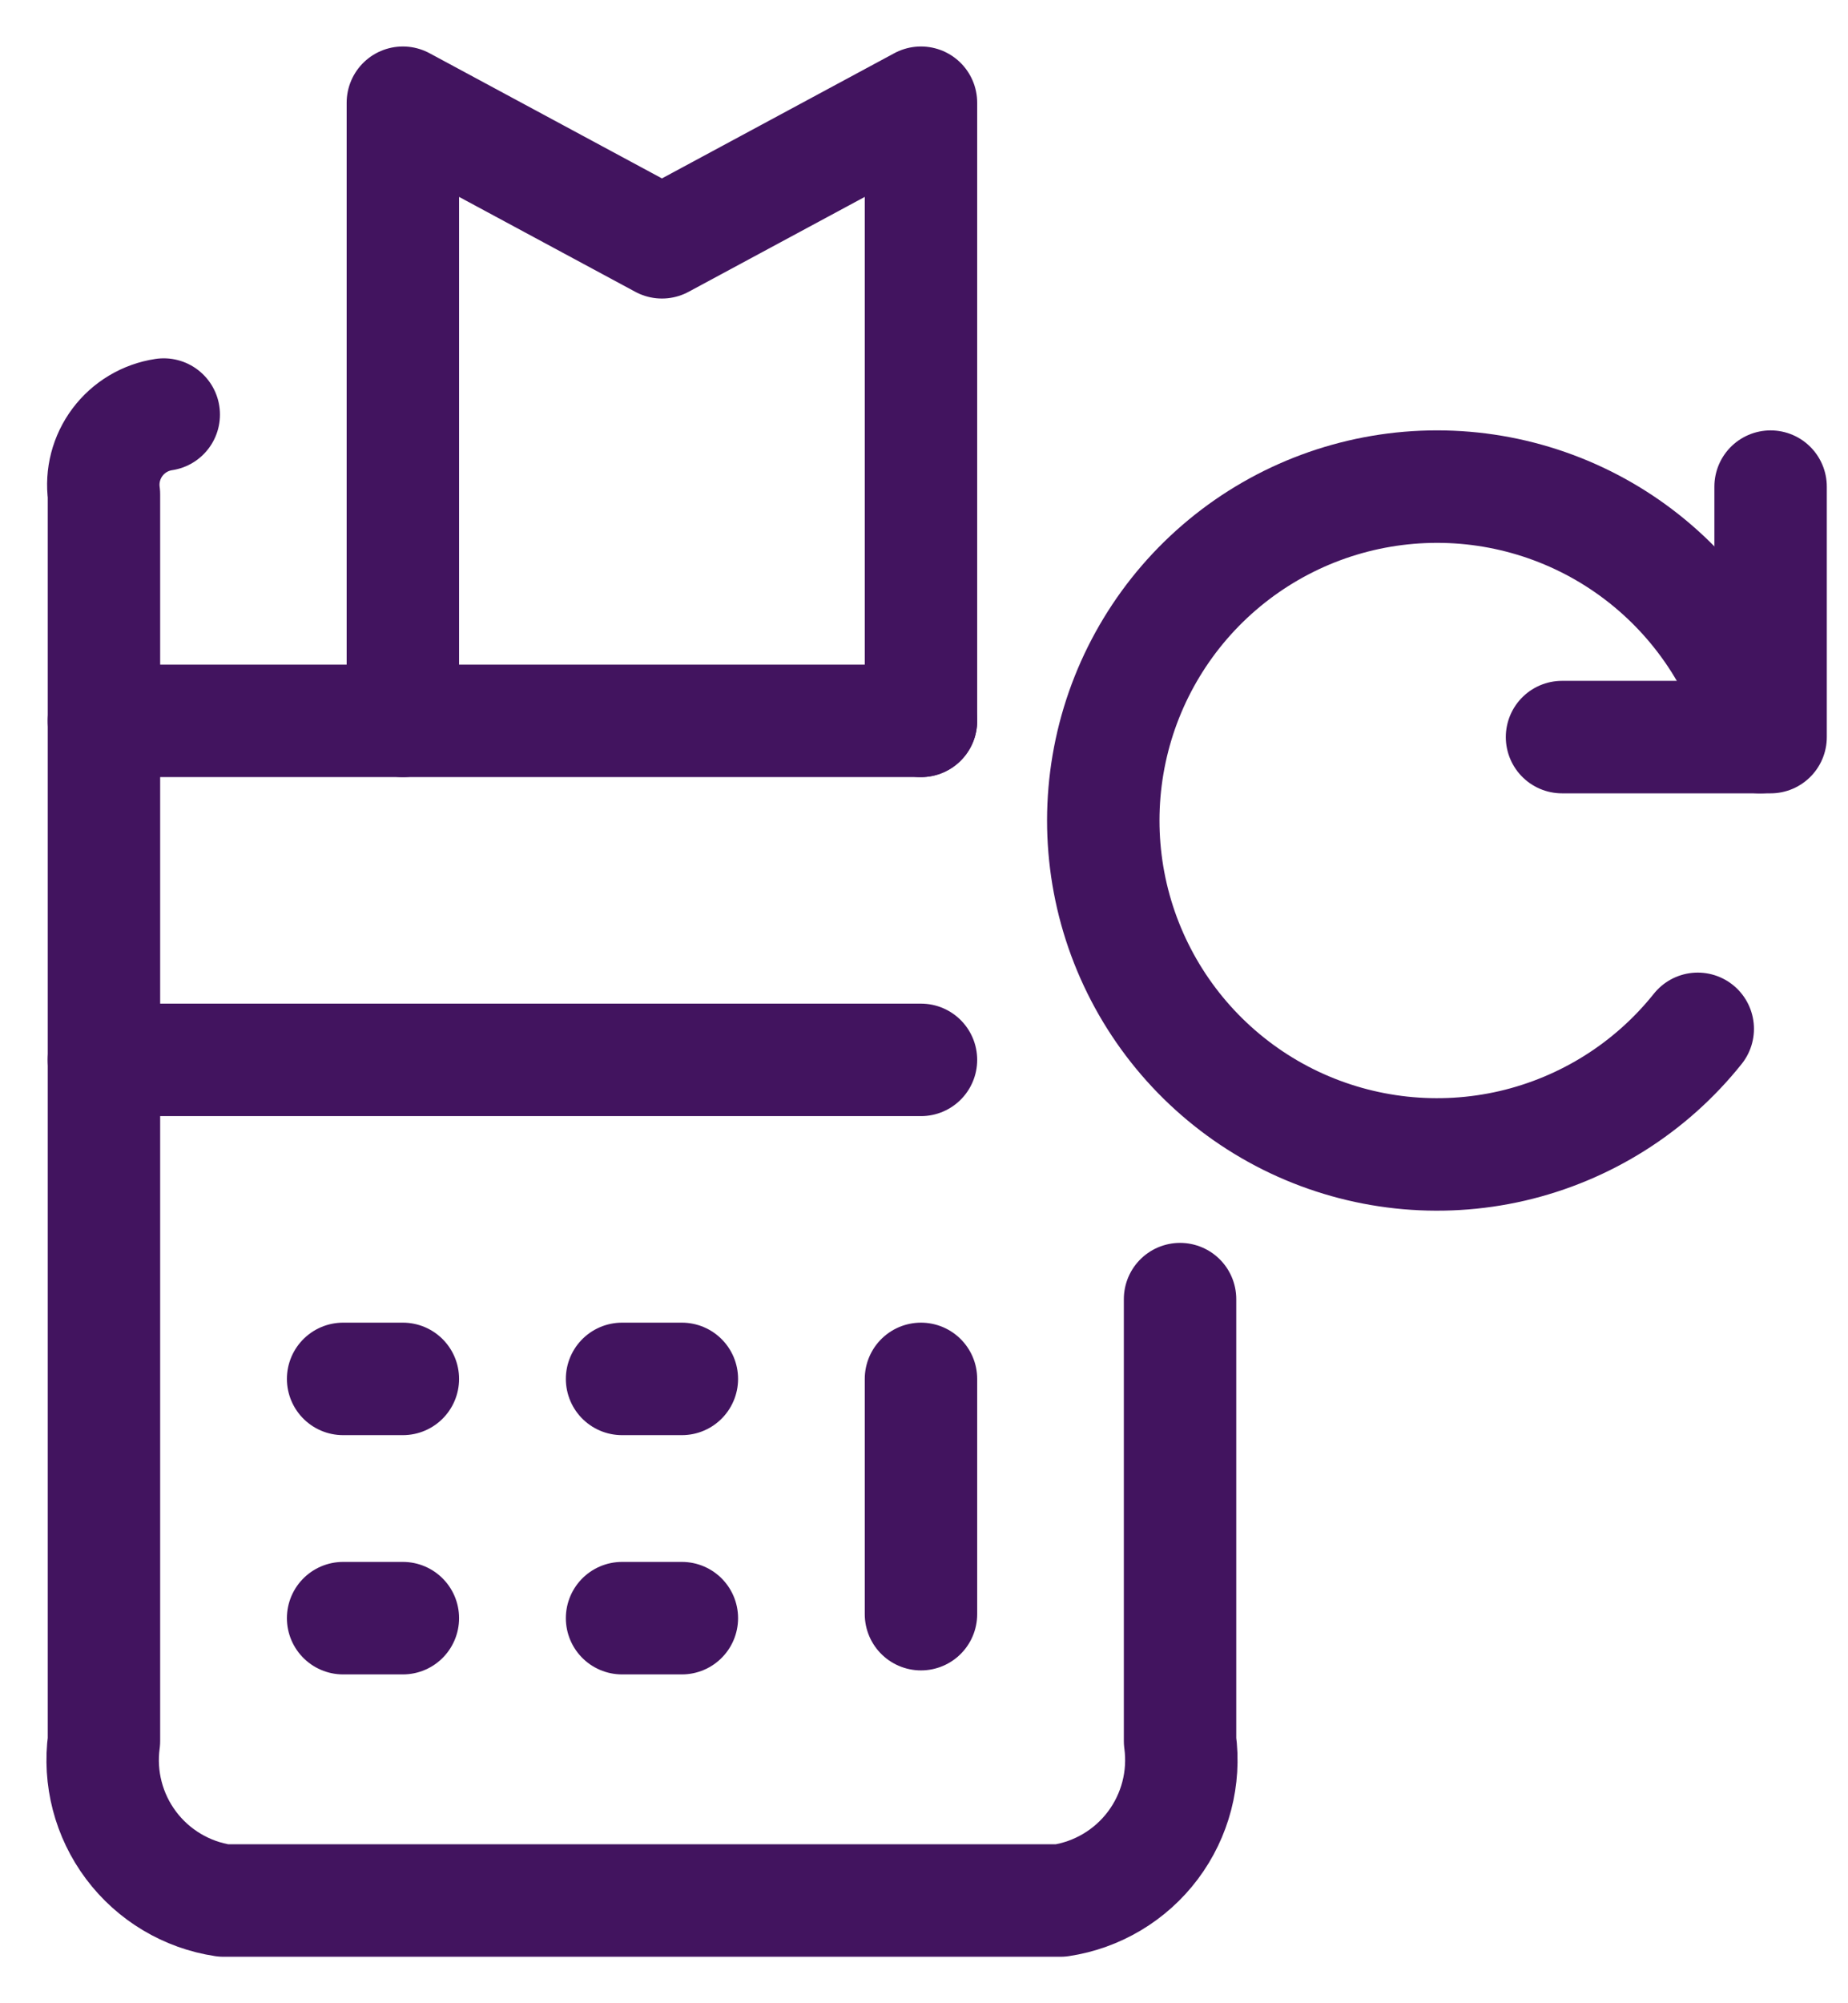 <svg xmlns="http://www.w3.org/2000/svg" width="36" height="39" viewBox="0 0 36 39" fill="none"><path d="M3.19 8.071C2.831 8.125 2.507 8.318 2.289 8.609C2.071 8.9 1.976 9.264 2.025 9.624V33.894C1.927 34.614 2.117 35.344 2.553 35.925C2.989 36.506 3.636 36.892 4.354 37H20.659C21.377 36.892 22.024 36.506 22.46 35.925C22.896 35.344 23.086 34.614 22.988 33.894V25.292" stroke="#42145F" stroke-width="2.19" stroke-linecap="round" stroke-linejoin="round"></path><path d="M2.025 20.634H17.941" stroke="#42145F" stroke-width="2.19" stroke-linecap="round" stroke-linejoin="round"></path><path d="M6.684 26.845H7.848" stroke="#42145F" stroke-width="2.19" stroke-linecap="round" stroke-linejoin="round"></path><path d="M6.684 31.503H7.848" stroke="#42145F" stroke-width="2.19" stroke-linecap="round" stroke-linejoin="round"></path><path d="M12.118 26.845H13.283" stroke="#42145F" stroke-width="2.19" stroke-linecap="round" stroke-linejoin="round"></path><path d="M12.118 31.503H13.283" stroke="#42145F" stroke-width="2.19" stroke-linecap="round" stroke-linejoin="round"></path><path d="M17.941 26.845V31.425" stroke="#42145F" stroke-width="2.19" stroke-linecap="round" stroke-linejoin="round"></path><path d="M7.848 14.034V2L12.895 4.717L17.941 2V14.034" stroke="#42145F" stroke-width="2.19" stroke-linecap="round" stroke-linejoin="round"></path><path d="M2.025 14.034H17.941" stroke="#42145F" stroke-width="2.19" stroke-linecap="round" stroke-linejoin="round"></path><path d="M30.429 14.35H34.492V9.474" stroke="#42145F" stroke-width="2.19" stroke-linecap="round" stroke-linejoin="round"></path><path d="M34.288 14.35C33.922 12.932 33.087 11.679 31.92 10.794C30.753 9.909 29.321 9.444 27.857 9.475C26.392 9.506 24.981 10.03 23.852 10.963C22.723 11.896 21.942 13.183 21.636 14.615C21.33 16.047 21.516 17.541 22.165 18.854C22.814 20.167 23.887 21.223 25.211 21.85C26.535 22.476 28.032 22.638 29.459 22.308C30.885 21.977 32.159 21.175 33.073 20.03" stroke="#42145F" stroke-width="2.19" stroke-linecap="round" stroke-linejoin="round"></path></svg>